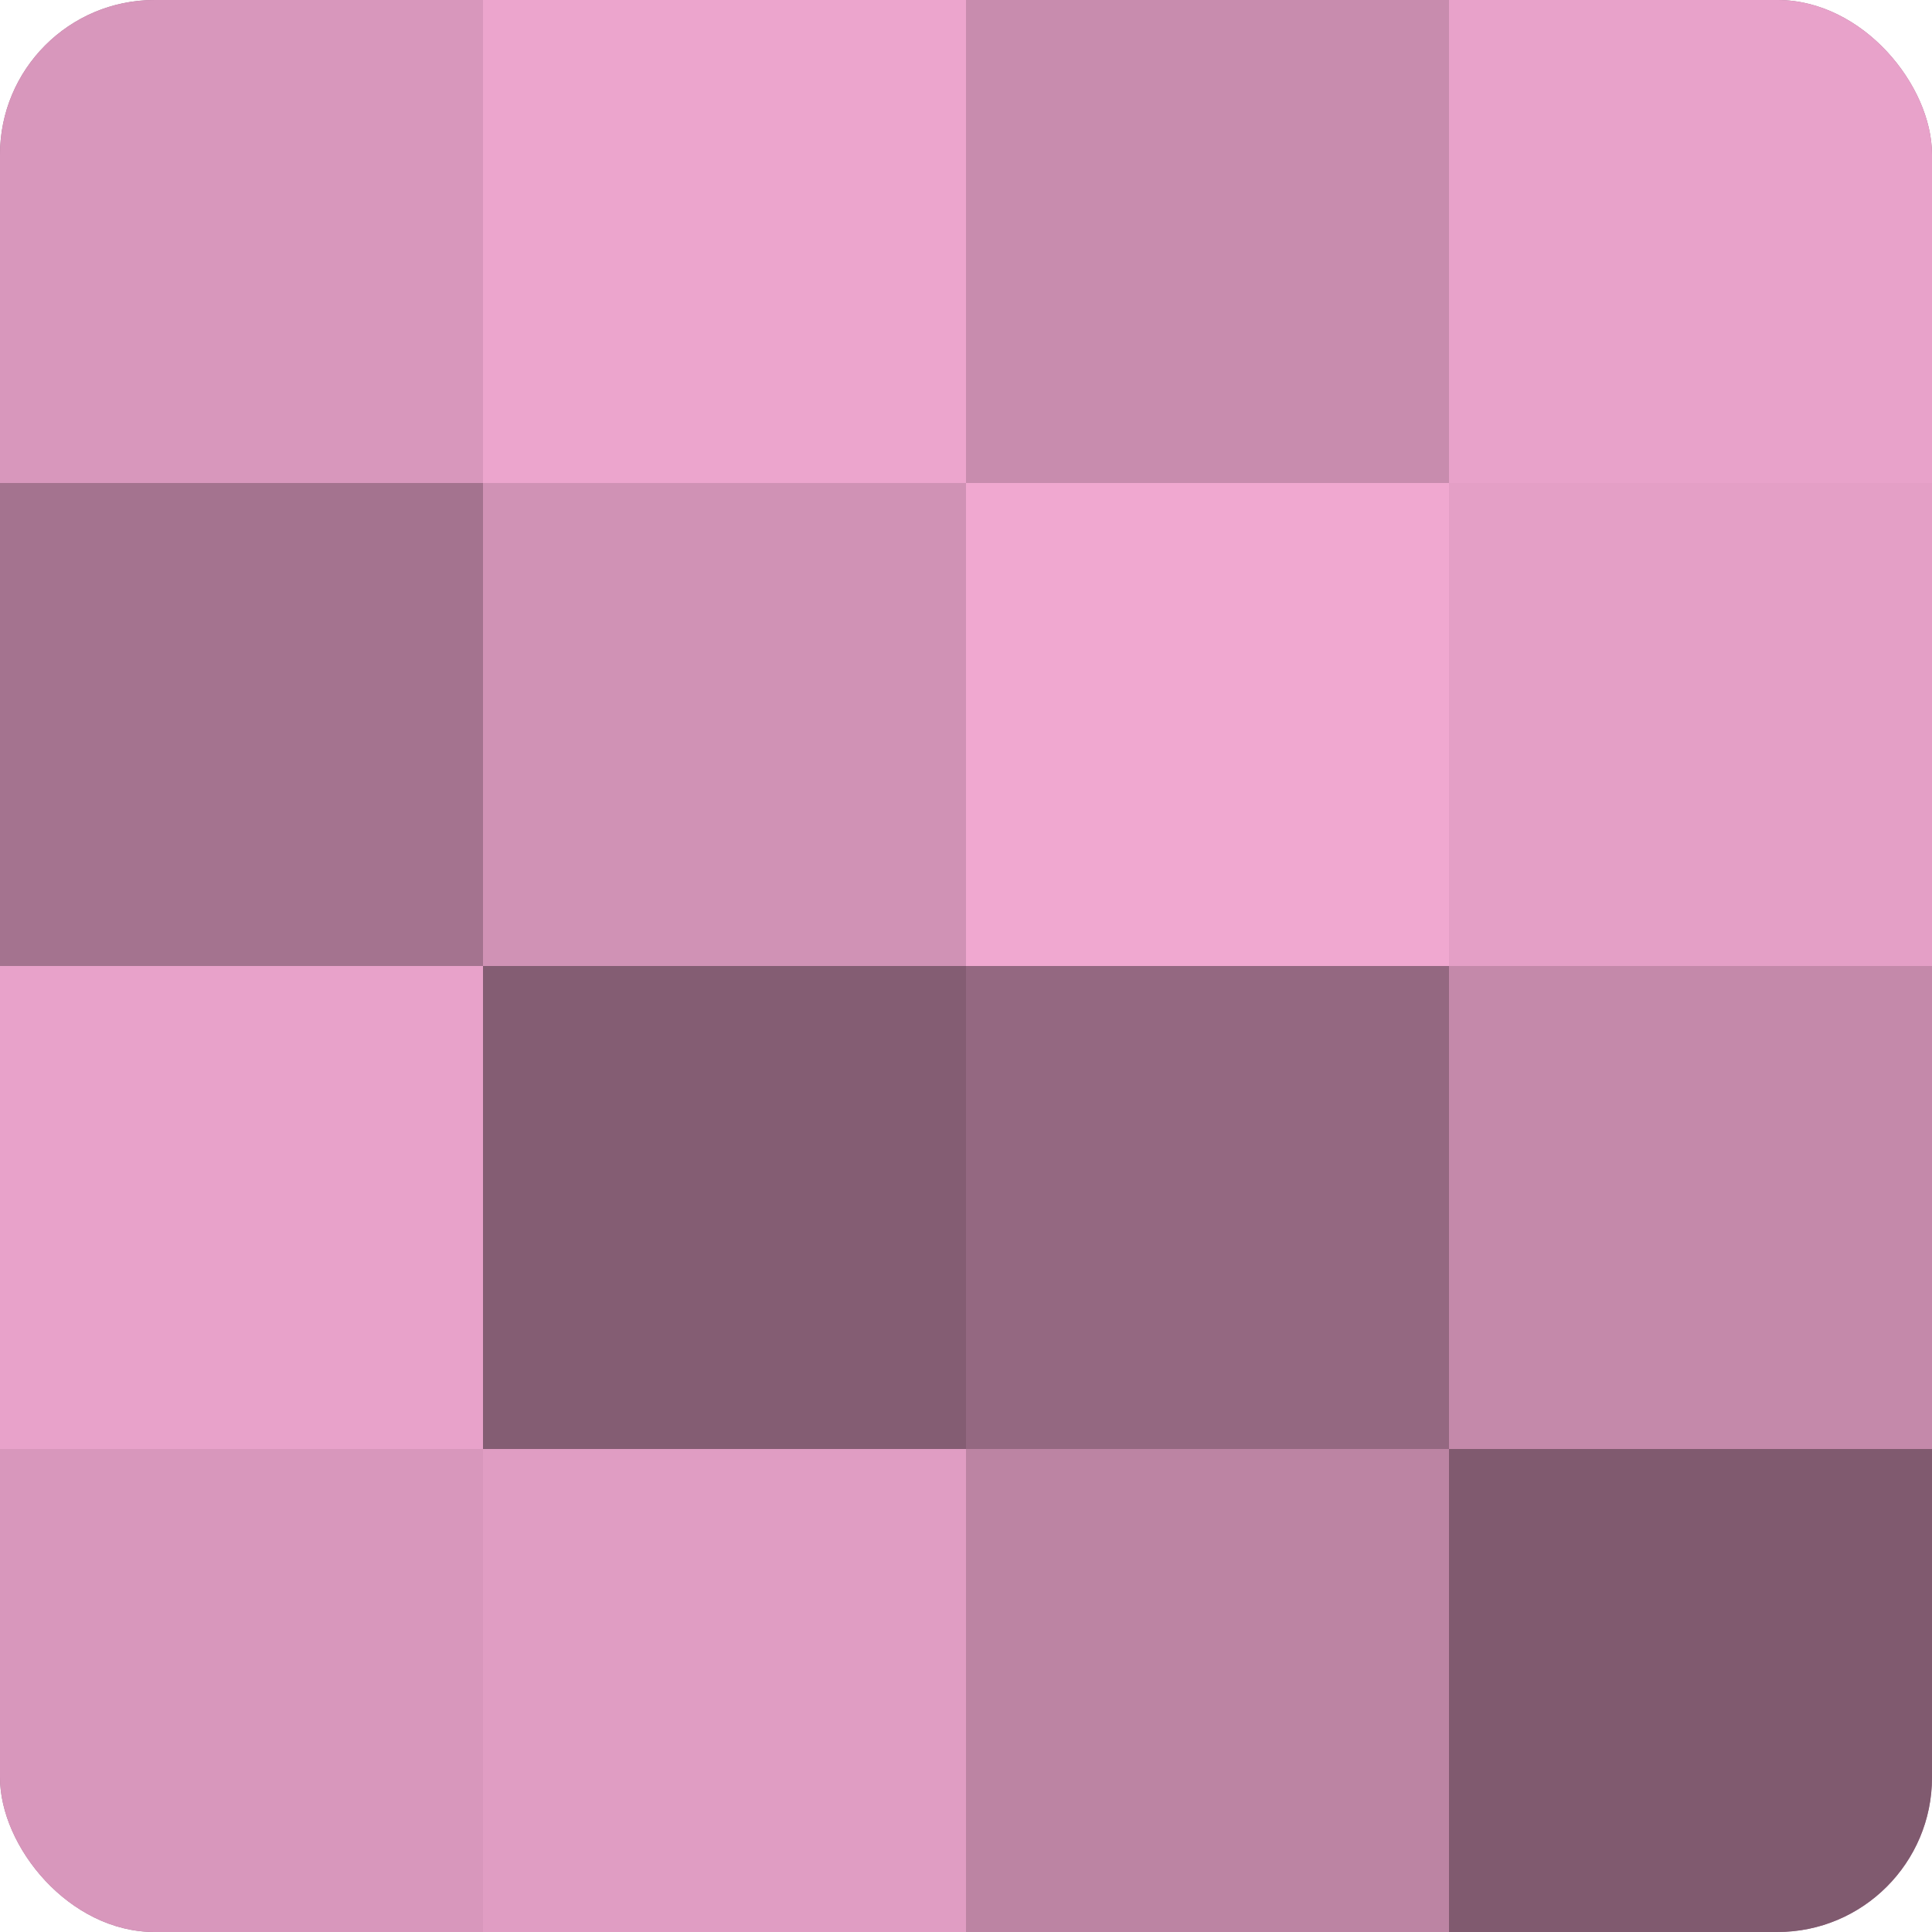 <?xml version="1.0" encoding="UTF-8"?>
<svg xmlns="http://www.w3.org/2000/svg" width="60" height="60" viewBox="0 0 100 100" preserveAspectRatio="xMidYMid meet"><defs><clipPath id="c" width="100" height="100"><rect width="100" height="100" rx="8" ry="8"/></clipPath></defs><g clip-path="url(#c)"><rect width="100" height="100" fill="#a0708b"/><rect width="25" height="25" fill="#d897bc"/><rect y="25" width="25" height="25" fill="#a4738f"/><rect y="50" width="25" height="25" fill="#e8a2ca"/><rect y="75" width="25" height="25" fill="#d897bc"/><rect x="25" width="25" height="25" fill="#eca5cd"/><rect x="25" y="25" width="25" height="25" fill="#d092b5"/><rect x="25" y="50" width="25" height="25" fill="#845d73"/><rect x="25" y="75" width="25" height="25" fill="#e09dc3"/><rect x="50" width="25" height="25" fill="#c88cae"/><rect x="50" y="25" width="25" height="25" fill="#f0a8d0"/><rect x="50" y="50" width="25" height="25" fill="#946881"/><rect x="50" y="75" width="25" height="25" fill="#bc84a3"/><rect x="75" width="25" height="25" fill="#e8a2ca"/><rect x="75" y="25" width="25" height="25" fill="#e49fc6"/><rect x="75" y="50" width="25" height="25" fill="#c489aa"/><rect x="75" y="75" width="25" height="25" fill="#805a6f"/></g></svg>
